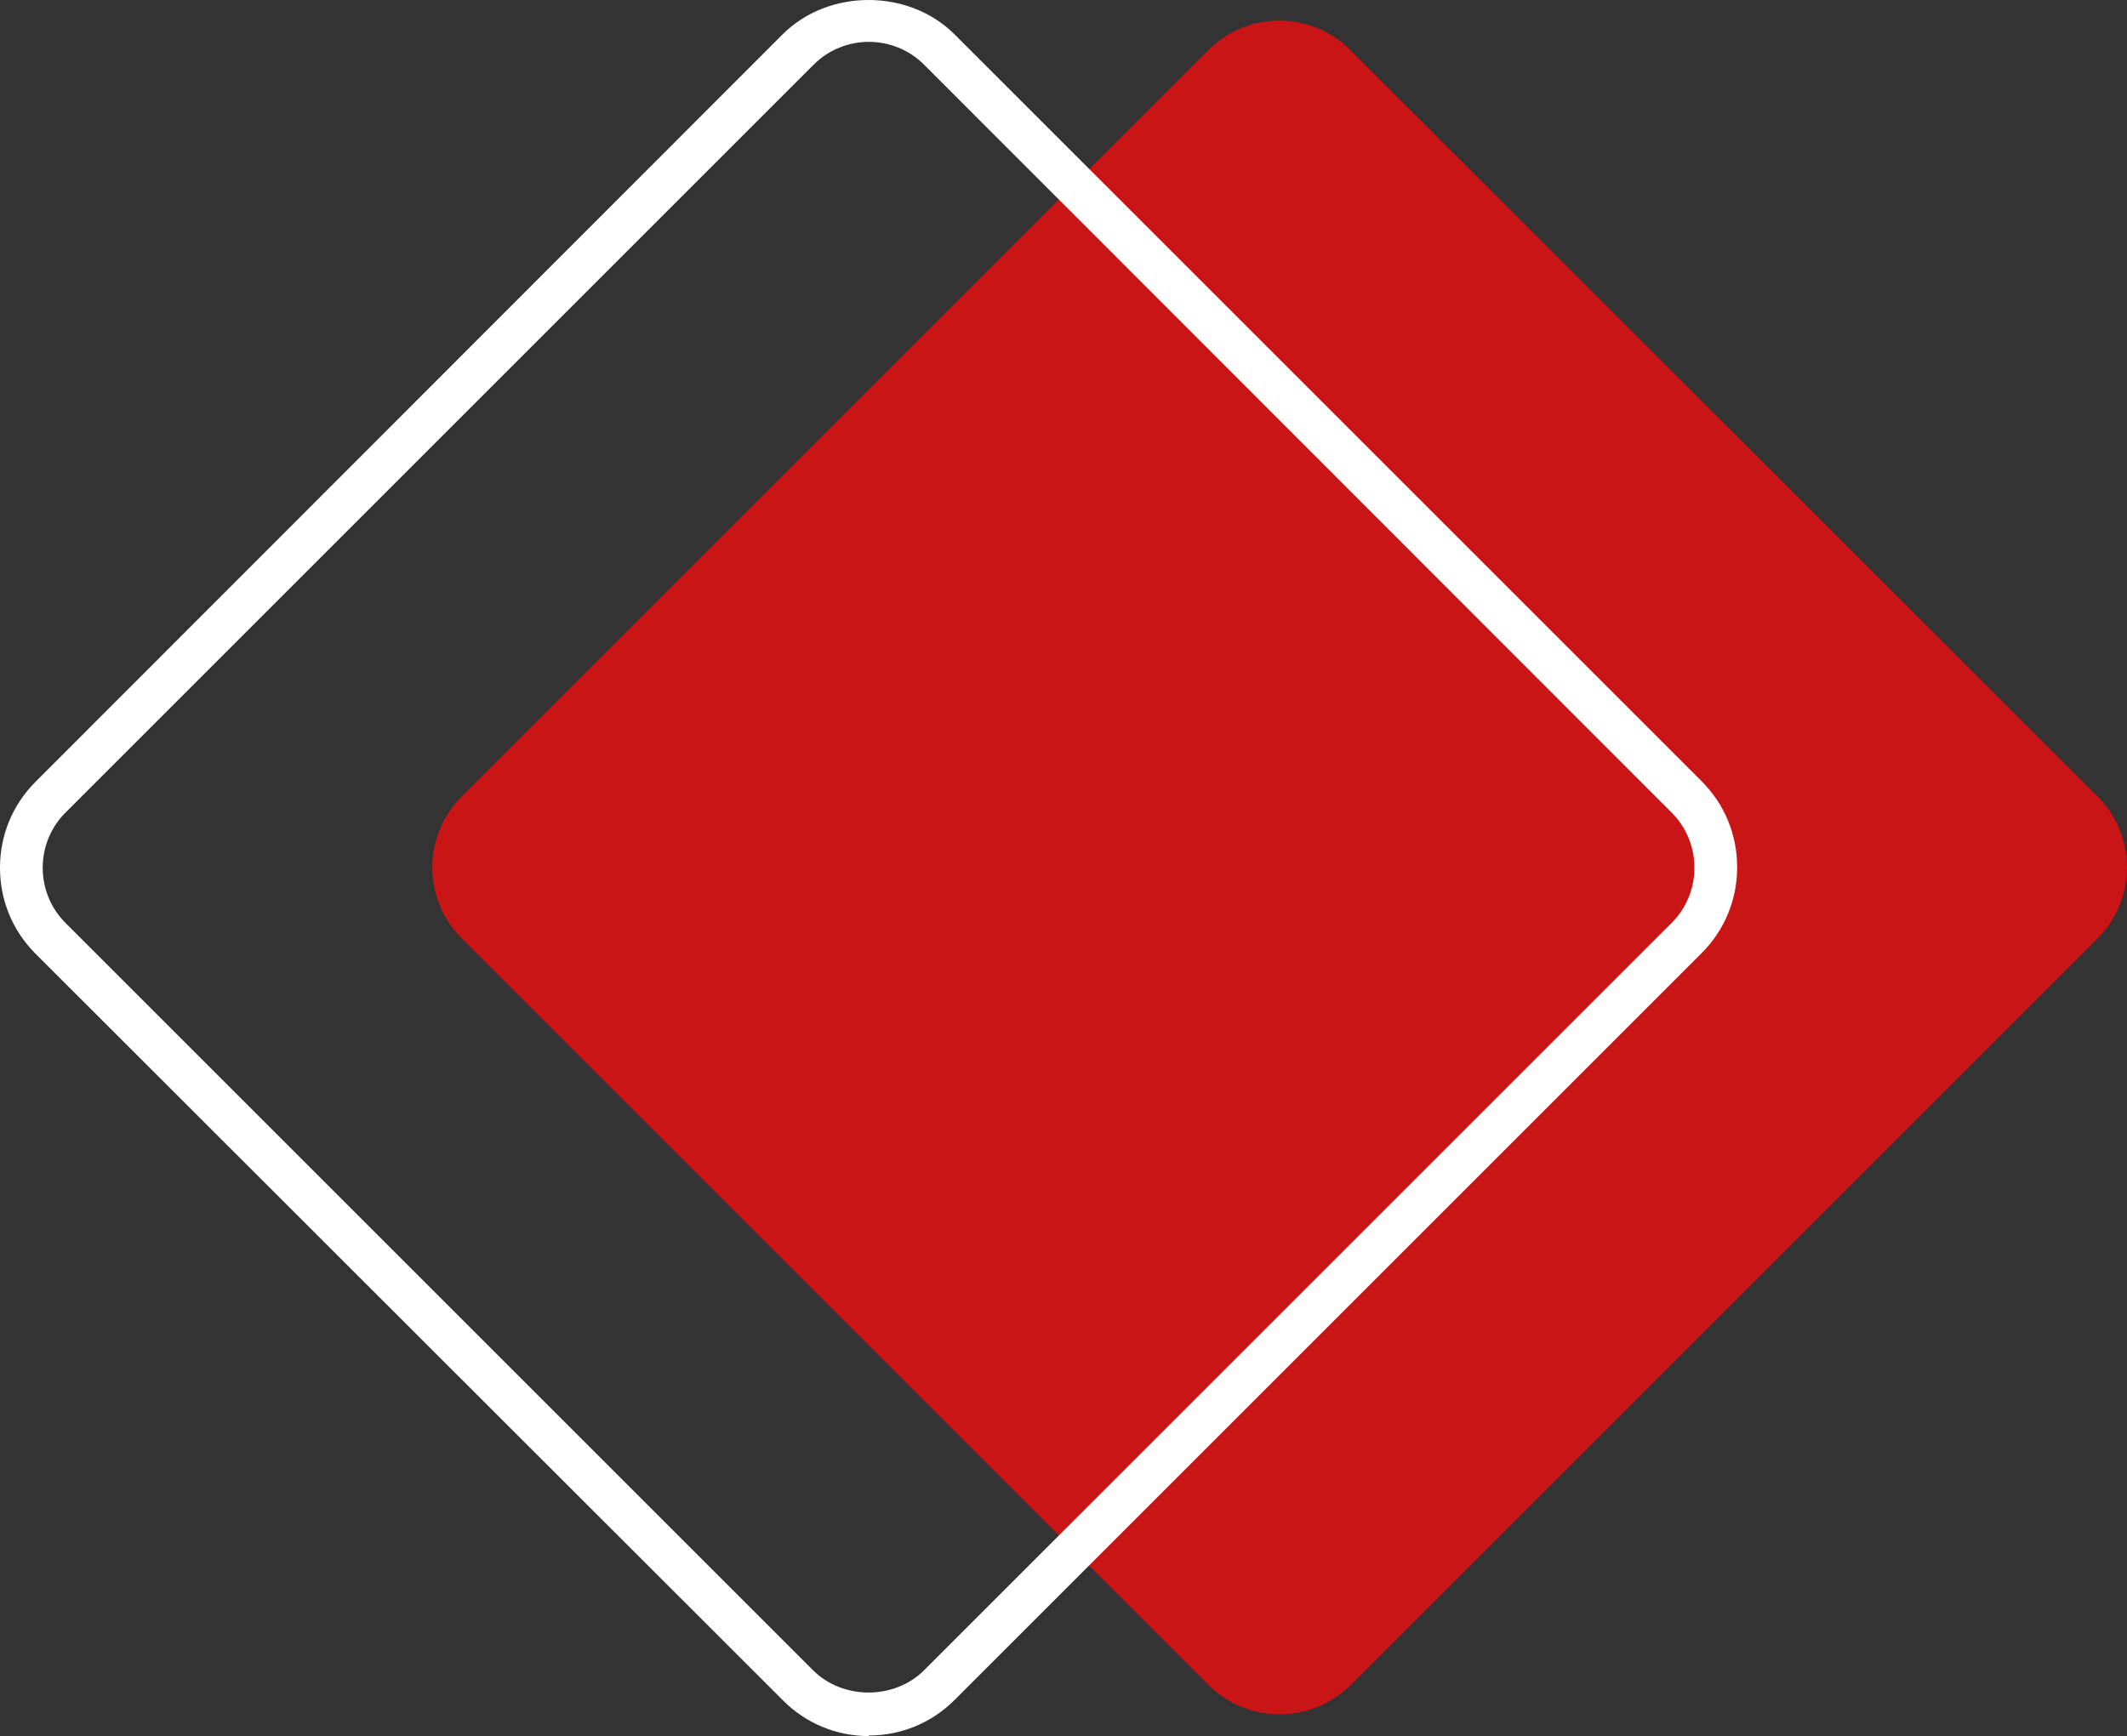 <?xml version="1.0" encoding="UTF-8"?>
<svg xmlns="http://www.w3.org/2000/svg" id="Ebene_2" data-name="Ebene 2" viewBox="0 0 37.1 30.29">
  <rect x="0" y="0" width="37.1" height="30.29" fill="#333333" stroke="none"/>
  <defs>
    <style>
      .cls-1 {
        fill: #fff;
      }

      .cls-1, .cls-2 {
        stroke-width: 0px;
      }

      .cls-2 {
        fill: #ca1517;
      }
    </style>
  </defs>
  <g id="Ebene_1-2" data-name="Ebene 1">
    <g>
      <path class="cls-2" d="M36.59,13.9L23.55.87c-.68-.68-1.79-.68-2.47,0l-13.03,13.03c-.68.68-.68,1.79,0,2.47l13.03,13.03c.34.34.79.51,1.24.51s.89-.17,1.24-.51l13.03-13.03c.68-.68.68-1.79,0-2.47Z"></path>
      <path class="cls-1" d="M15.16,30.29c-.57,0-1.1-.22-1.5-.62L.62,16.64c-.4-.4-.62-.93-.62-1.5s.22-1.1.62-1.5L13.65.6c.8-.8,2.2-.8,3,0l13.03,13.03c.4.4.62.93.62,1.5s-.22,1.1-.62,1.5l-13.03,13.03c-.4.4-.93.62-1.5.62ZM15.16.73c-.35,0-.7.13-.97.4L1.15,14.17c-.54.53-.54,1.41,0,1.94l13.03,13.03c.52.52,1.42.52,1.94,0l13.03-13.03c.54-.53.54-1.41,0-1.94L16.12,1.13c-.27-.27-.62-.4-.97-.4Z"></path>
    </g>
  </g>
</svg>
